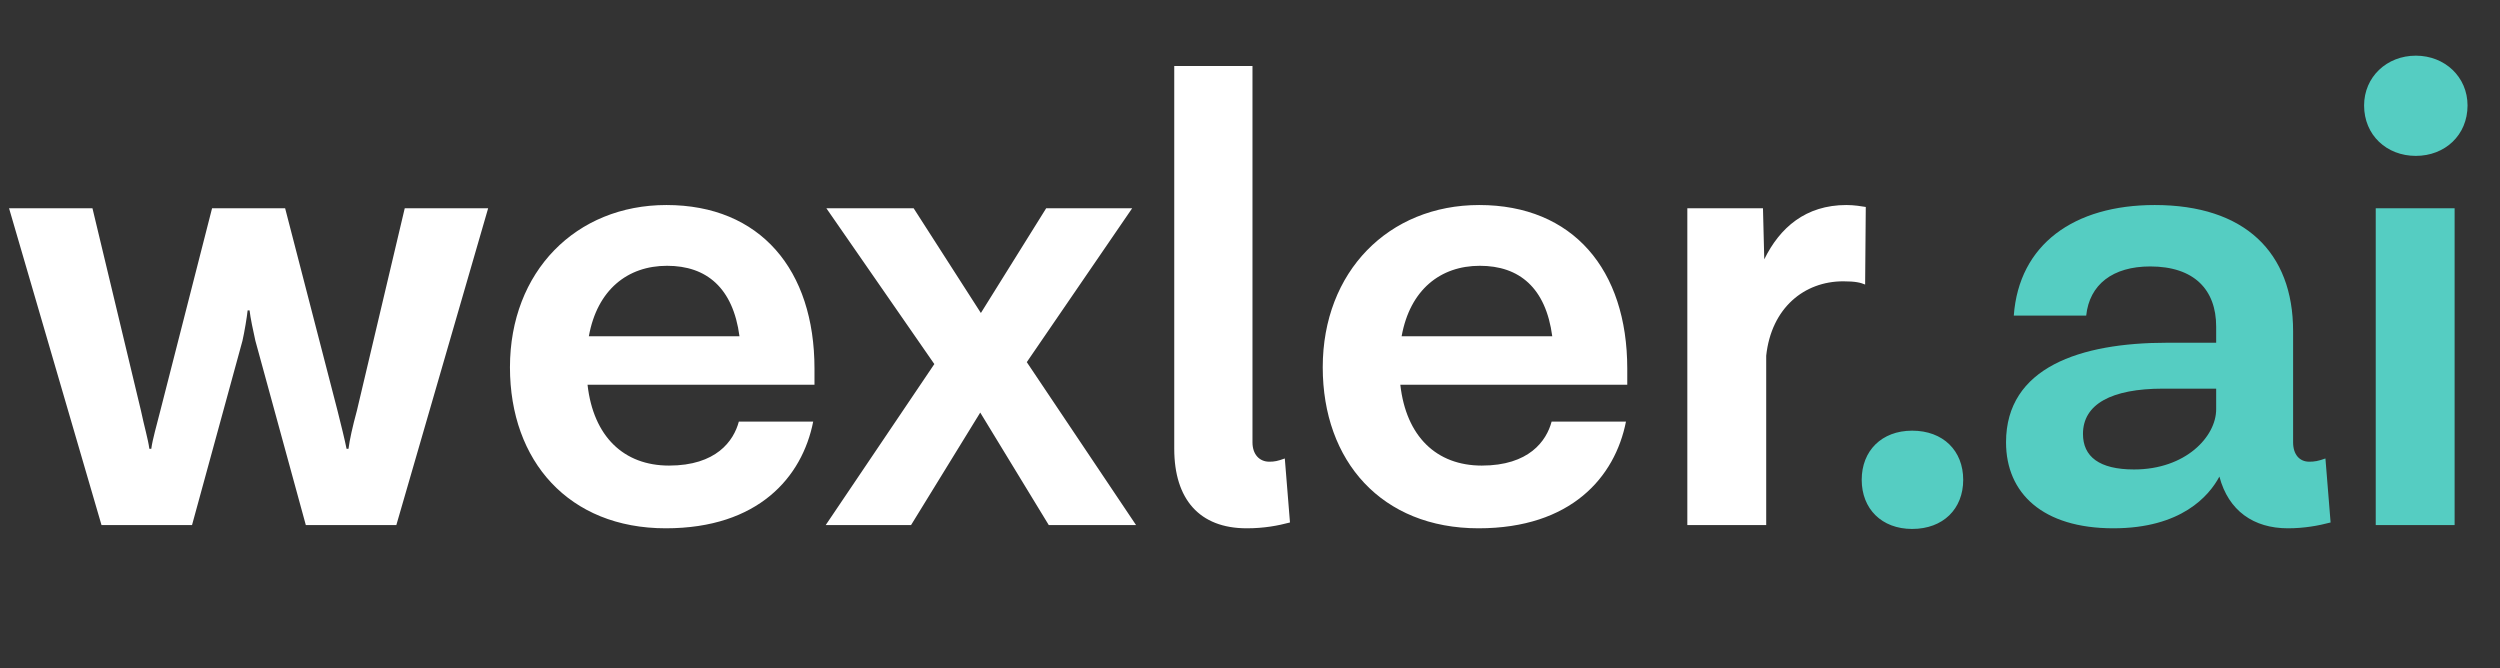 <svg width="116" height="31" viewBox="0 0 116 31" fill="none" xmlns="http://www.w3.org/2000/svg">
<rect x="0" y="0" width="116" height="31" fill="#333333" stroke="none"/>
<path d="M18.78 9.663H22.65L18.39 24.363H14.19L11.85 15.813C11.76 15.423 11.61 14.703 11.58 14.403H11.49C11.46 14.703 11.34 15.423 11.25 15.813L8.91 24.363H4.71L0.42 9.663H4.29L6.54 19.053C6.69 19.773 6.87 20.373 6.93 20.823H7.02C7.08 20.373 7.26 19.773 7.44 19.053L9.84 9.663H13.23L15.66 19.053C15.84 19.773 15.99 20.373 16.08 20.823H16.17C16.23 20.373 16.35 19.833 16.56 19.053L18.78 9.663ZM37.792 17.103V17.853H27.262C27.532 20.253 28.942 21.603 31.042 21.603C33.232 21.603 34.042 20.463 34.282 19.563H37.732C37.222 22.143 35.182 24.513 30.892 24.513C26.392 24.513 23.662 21.393 23.662 17.043C23.662 12.603 26.722 9.513 30.922 9.513C35.272 9.513 37.792 12.513 37.792 17.103ZM30.952 12.333C29.122 12.333 27.712 13.443 27.322 15.603H34.312C34.012 13.353 32.782 12.333 30.952 12.333ZM52.713 24.363H48.663L45.483 19.143L42.273 24.363H38.313L43.353 16.893L38.343 9.663H42.393L45.513 14.523L48.543 9.663H52.533L47.643 16.803L52.713 24.363ZM59.615 21.273L59.855 24.243C59.285 24.393 58.655 24.513 57.845 24.513C55.655 24.513 54.485 23.163 54.485 20.823V3.063H58.115V20.523C58.115 21.093 58.445 21.423 58.895 21.423C59.135 21.423 59.285 21.393 59.615 21.273ZM75.505 17.103V17.853H64.975C65.245 20.253 66.655 21.603 68.755 21.603C70.945 21.603 71.755 20.463 71.995 19.563H75.445C74.935 22.143 72.895 24.513 68.605 24.513C64.105 24.513 61.375 21.393 61.375 17.043C61.375 12.603 64.435 9.513 68.635 9.513C72.985 9.513 75.505 12.513 75.505 17.103ZM68.665 12.333C66.835 12.333 65.425 13.443 65.035 15.603H72.025C71.725 13.353 70.495 12.333 68.665 12.333ZM85.672 9.513C86.032 9.513 86.392 9.573 86.572 9.603L86.542 13.203C86.332 13.113 86.092 13.053 85.522 13.053C83.722 13.053 82.192 14.283 81.952 16.503V24.363H78.292V9.663H81.802L81.862 12.033C82.582 10.563 83.782 9.513 85.672 9.513Z" fill="white"/>
<path d="M88.723 19.983C90.163 19.983 91.093 20.913 91.093 22.263C91.093 23.613 90.163 24.543 88.723 24.543C87.313 24.543 86.383 23.613 86.383 22.263C86.383 20.913 87.313 19.983 88.723 19.983ZM107.9 21.273L108.14 24.243C107.57 24.393 106.91 24.513 106.16 24.513C104.57 24.513 103.4 23.703 102.98 22.113C102.5 23.013 101.21 24.513 98.06 24.513C94.79 24.513 93.08 22.893 93.08 20.523C93.08 17.043 96.53 15.903 100.55 15.903H102.83V15.153C102.83 13.443 101.81 12.363 99.77 12.363C98.03 12.363 96.95 13.203 96.8 14.643H93.44C93.68 11.343 96.23 9.513 99.98 9.513C104.15 9.513 106.4 11.703 106.4 15.363V20.523C106.4 21.093 106.7 21.423 107.15 21.423C107.39 21.423 107.57 21.393 107.9 21.273ZM99.02 21.783C101.42 21.783 102.83 20.253 102.83 18.993V18.033H100.37C97.97 18.033 96.65 18.753 96.65 20.133C96.65 21.183 97.4 21.783 99.02 21.783ZM114.494 4.893C114.494 6.273 113.444 7.233 112.094 7.233C110.744 7.233 109.694 6.273 109.694 4.893C109.694 3.573 110.744 2.583 112.094 2.583C113.444 2.583 114.494 3.573 114.494 4.893ZM110.234 24.363V9.663H113.894V24.363H110.234Z" fill="#55CDC2"/>
</svg>
